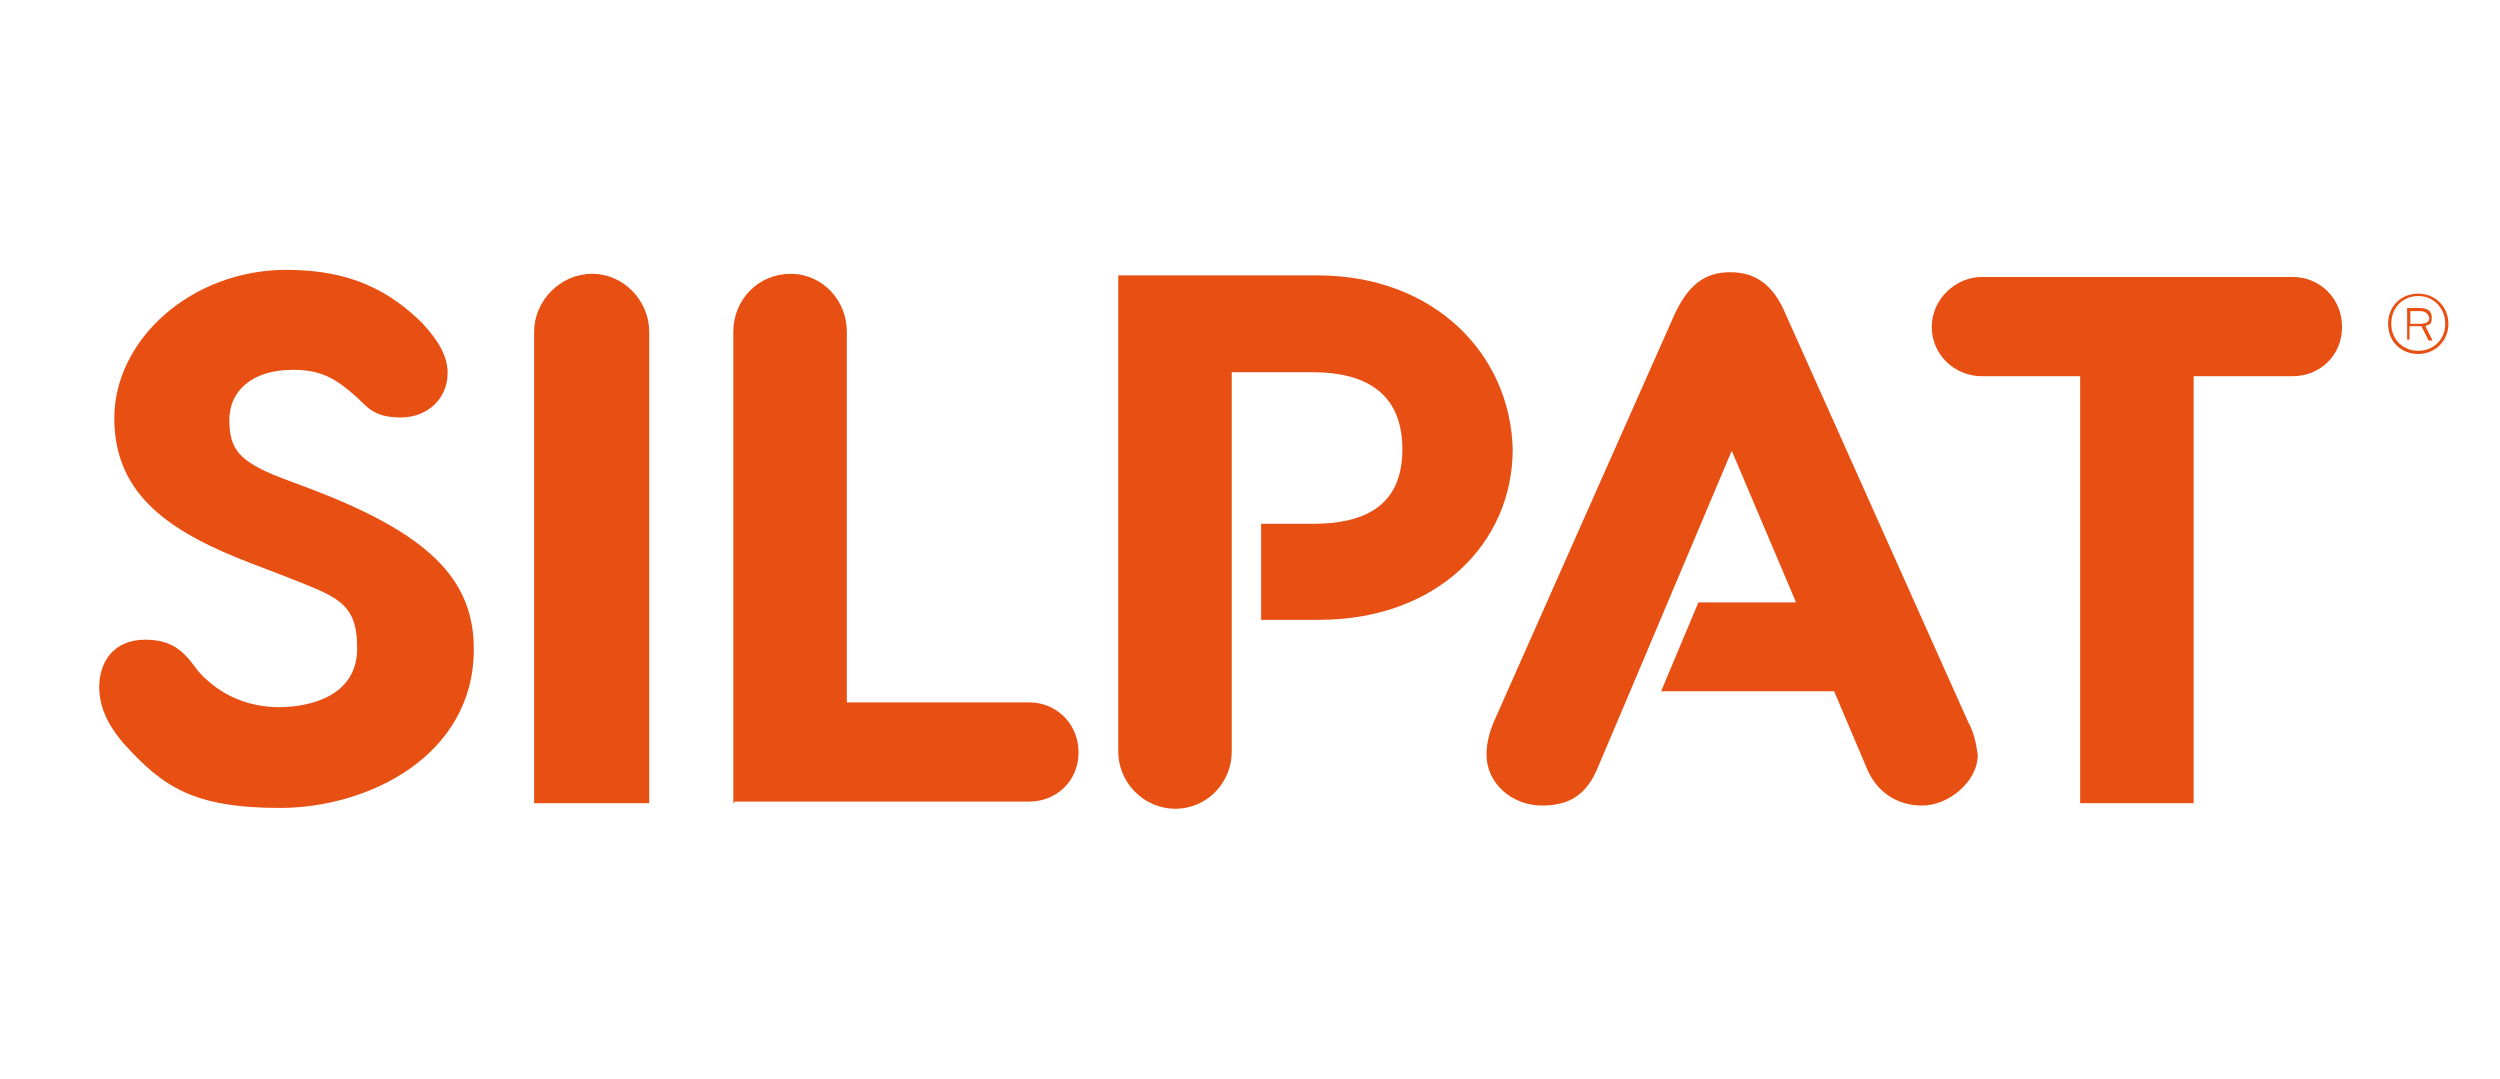 <svg viewBox="0 0 315 136" version="1.1" xmlns="http://www.w3.org/2000/svg">
  <defs>
    <style>
      .cls-1 {
        fill: #e84f13;
      }
    </style>
  </defs>
  
  <g>
    <g id="Calque_1">
      <g id="LOGO">
        <g>
          <path d="M53.2,40.7c2.1,2.3,3.2,4.2,3.2,6.3,0,3.2-2.5,5.6-5.9,5.6s-4.2-1.3-5.6-2.6c-2.6-2.3-4.4-3.4-8-3.4-5.2,0-8,2.7-8,6.3s1.1,5.2,6.5,7.3l3.2,1.2c15.5,5.8,21.1,11.6,21.1,20.4,0,13.5-13.4,20-24.4,20s-14.8-2.7-19.7-8.1c-1.1-1.3-3.1-3.8-3.1-7.1s1.9-6,5.8-6,5.2,2,6.7,4c3.3,3.7,7.4,4.5,10.1,4.5,4,0,9.9-1.4,9.9-7.4s-2.6-6.5-9.9-9.4l-3.4-1.3c-9.9-3.8-17.3-8.4-17.3-18.3s9.7-18.7,21.7-18.7c8.3,0,13.1,2.8,17.1,6.7Z" class="cls-1"></path>
          <path d="M67.3,101.2v-59.4c0-3.9,3.3-7.3,7.3-7.3s7.2,3.4,7.2,7.3v59.4h-14.5Z" class="cls-1"></path>
          <path d="M92.4,101.2v-59.4c0-4.1,3.2-7.3,7.2-7.3s7.1,3.3,7.1,7.3v46.7h23c3.4,0,6.2,2.7,6.2,6.3s-2.8,6.2-6.2,6.2h-37.2v.2h0Z" class="cls-1"></path>
          <path d="M262.1,101.2v-53.8h-12.4c-3.4,0-6.3-2.7-6.3-6.2s3-6.3,6.3-6.3h39.2c3.4,0,6.2,2.7,6.2,6.3s-2.8,6.2-6.2,6.2h-12.5v53.8h-14.3Z" class="cls-1"></path>
          <path d="M166,34.7h-25.1v60c0,3.9,3.2,7.2,7.2,7.2s7.1-3.3,7.1-7.2v-47.8h10.2c6.2,0,11.3,2.3,11.3,9.7s-5.1,9.4-11.3,9.4h-6.5v12.1h7.3c14.8,0,24.4-9.6,24.4-21.5-.3-12-9.9-21.9-24.6-21.9Z" class="cls-1"></path>
          <path d="M248,91l-23-51.4c-1.5-3.6-3.7-5.3-7-5.3s-5.3,1.7-7,5.3l-22.8,51.4c-.5,1.2-.9,2.6-.9,4.1,0,3.5,3.1,6.4,7,6.4s5.7-1.8,6.9-4.5l4.2-9.9h0l12.8-30.3,8.1,19.1h-12.3l-4.7,11.2h21.8l4.2,9.9c1.2,2.7,3.6,4.5,6.9,4.5s7-3,7-6.4c-.2-1.4-.5-2.9-1.2-4.1Z" class="cls-1"></path>
        </g>
        <path d="M304.7,37c2.1,0,3.8,1.6,3.8,3.8s-1.7,3.8-3.8,3.8-3.8-1.5-3.8-3.8c0-2.2,1.6-3.8,3.8-3.8ZM304.7,44.2c1.9,0,3.4-1.4,3.4-3.4s-1.5-3.5-3.4-3.5-3.4,1.4-3.4,3.5c0,2,1.5,3.4,3.4,3.4ZM305.1,41.1h-1.5v1.7h-.3v-4h1.4c.9,0,1.7.2,1.7,1.2s-.3.8-.8,1.1l.9,1.8h-.5l-.9-1.8ZM304.8,39.2h-1.1v1.6h1.2c.7,0,1.2-.2,1.2-.7-.2-.8-.7-.9-1.3-.9Z" class="cls-1"></path>
      </g>
    </g>
  </g>
</svg>